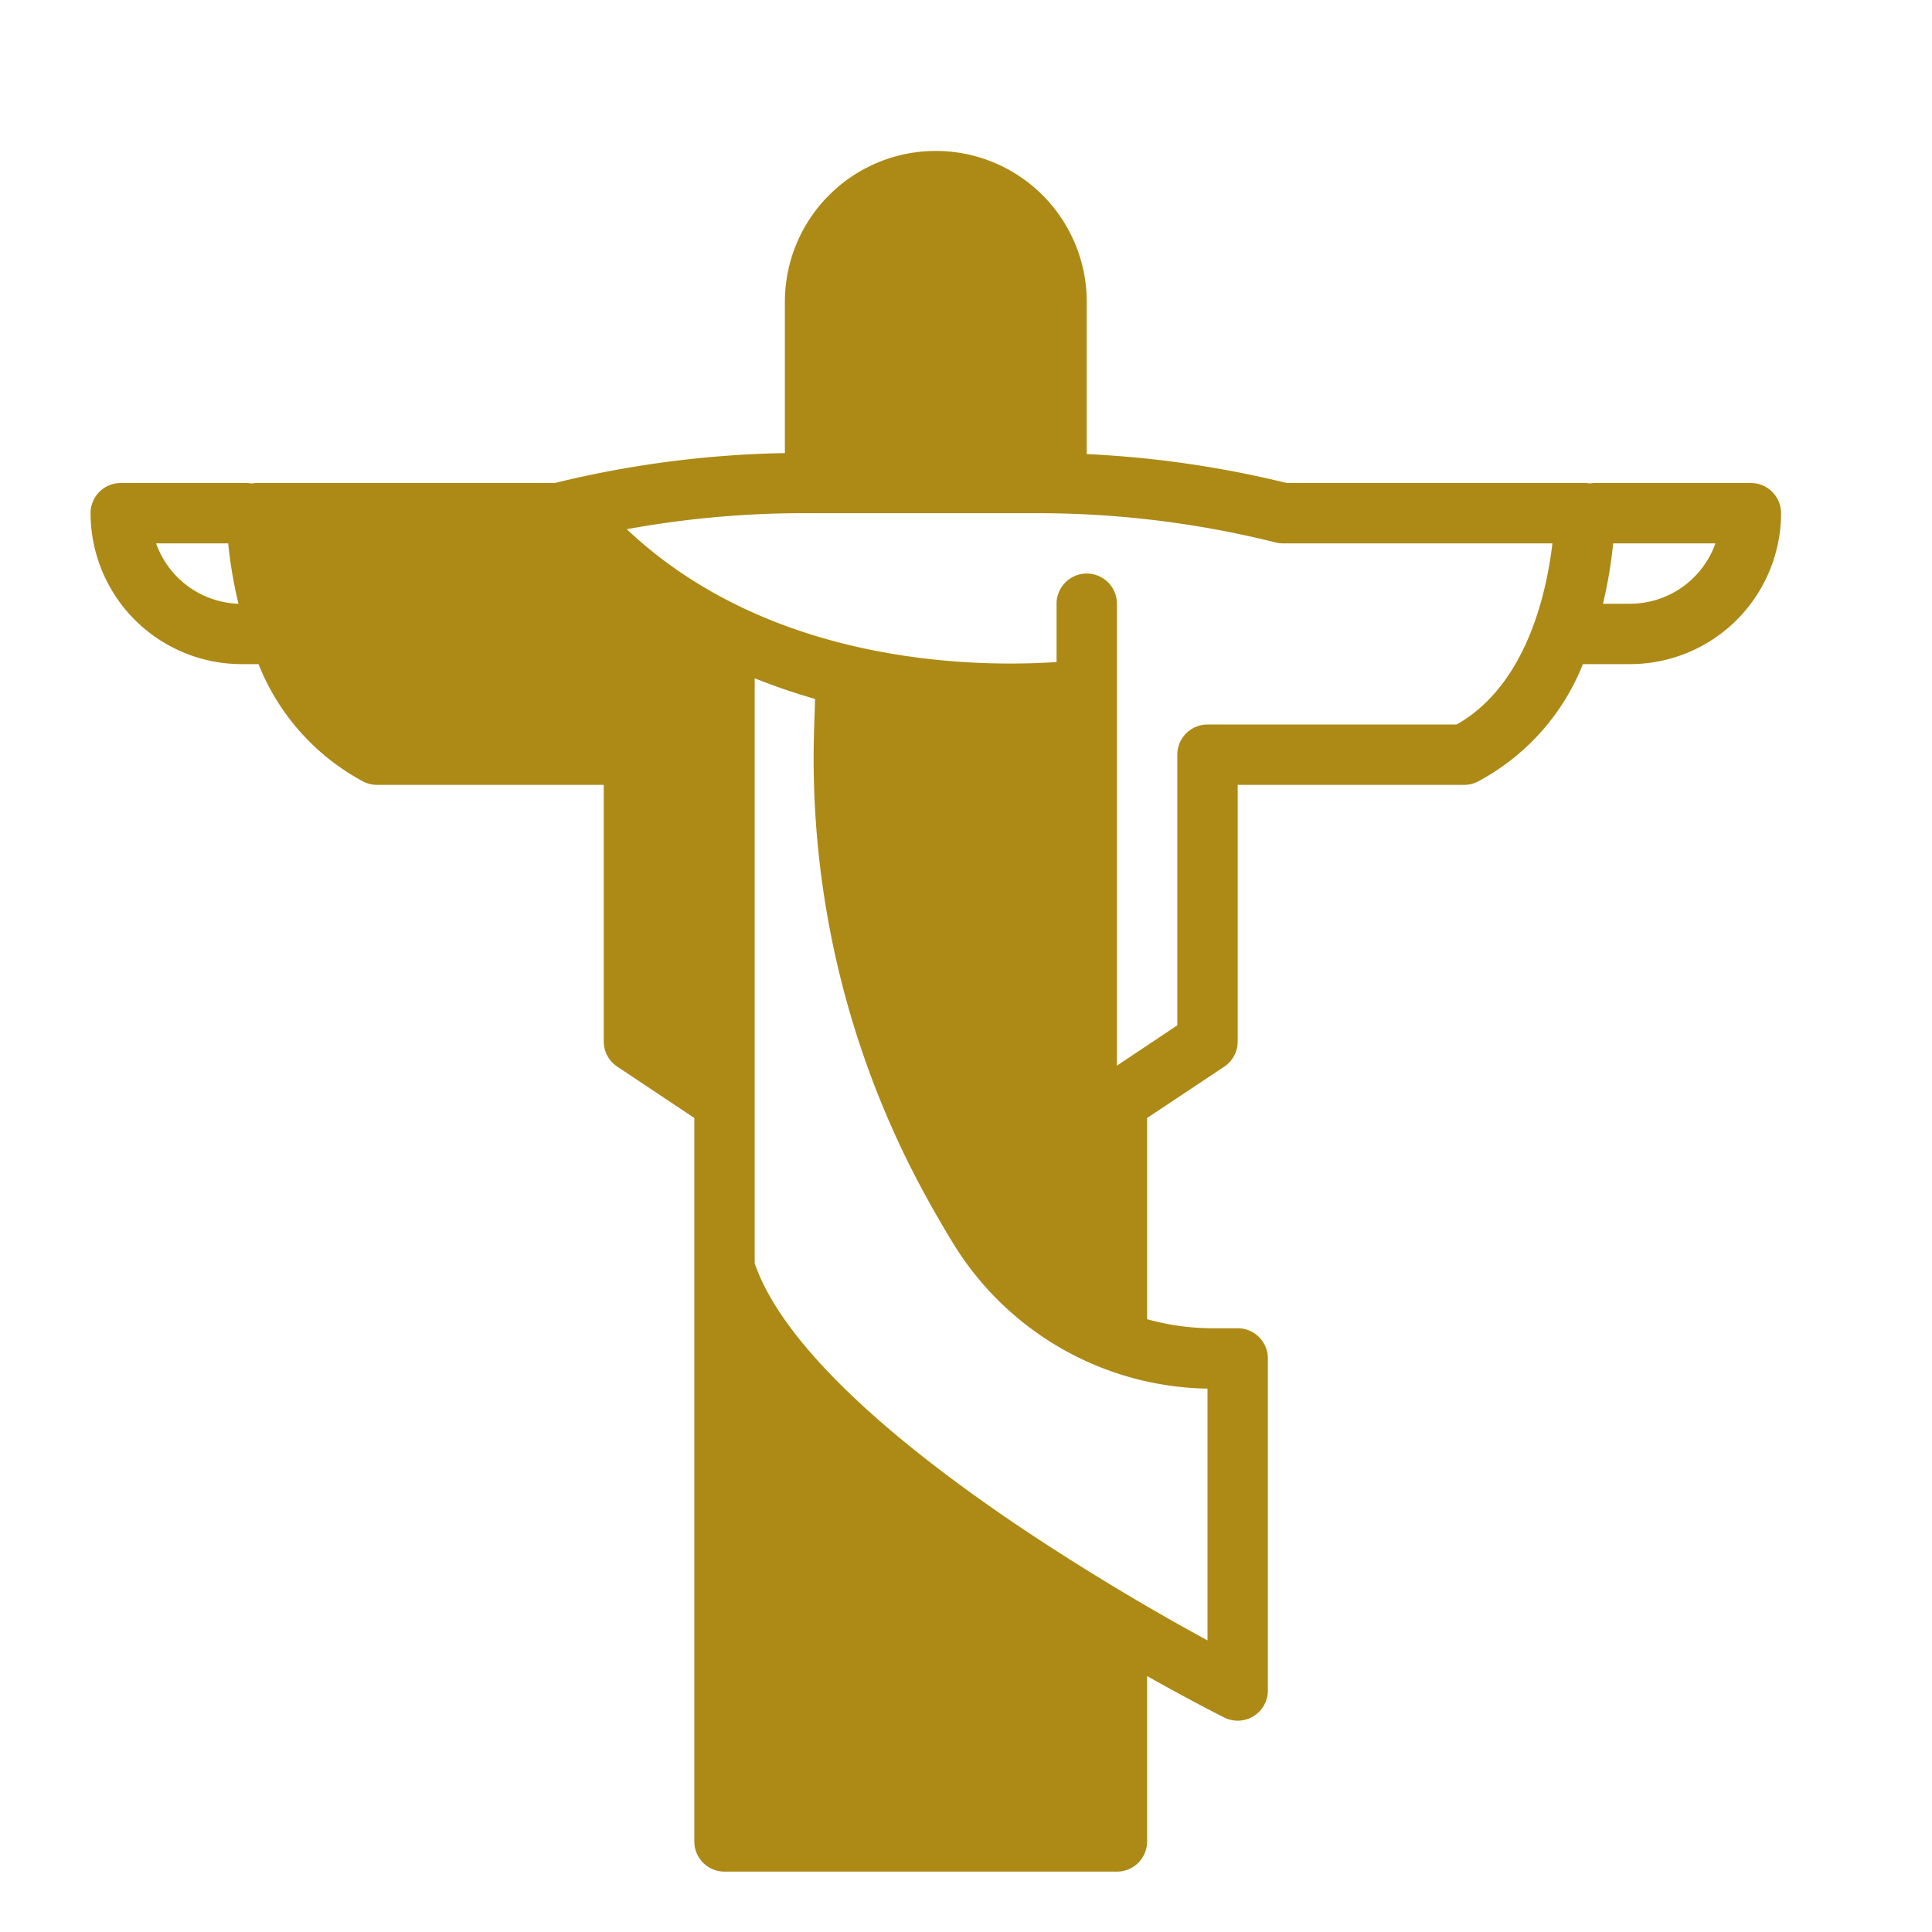 <svg viewBox="0 0 64 64" xmlns="http://www.w3.org/2000/svg"><path d="M58 16h-5.174a1.111 1.111 0 0 0-.163.016A1.085 1.085 0 0 0 52.5 16h-9.878A34.6 34.6 0 0 0 36 15.042V10a5 5 0 0 0-10 0v5.009a34.546 34.546 0 0 0-7.622.991H8.5a1.016 1.016 0 0 0-.167.017A1.04 1.04 0 0 0 8.165 16H4a1 1 0 0 0-1 1 5.006 5.006 0 0 0 5 5h.564a7.574 7.574 0 0 0 3.489 3.9 1 1 0 0 0 .447.1H20v8.5a1 1 0 0 0 .445.832L23 37.035V61a1 1 0 0 0 1 1h13a1 1 0 0 0 1-1v-5.477c1.423.8 2.4 1.295 2.552 1.371A1 1 0 0 0 42 56V45a1 1 0 0 0-1-1h-.835A8.081 8.081 0 0 1 38 43.7v-6.665l2.555-1.7A1 1 0 0 0 41 34.5V26h7.5a1 1 0 0 0 .447-.105A7.57 7.57 0 0 0 52.436 22H54a5.006 5.006 0 0 0 5-5 1 1 0 0 0-1-1ZM5.171 18h2.388a14.75 14.75 0 0 0 .341 2 3.005 3.005 0 0 1-2.729-2ZM40 54.34a79.768 79.768 0 0 1-6.2-3.747c-4.951-3.33-7.988-6.351-8.8-8.749V22.469a20.32 20.32 0 0 0 2 .684c-.005.179-.014.483-.027.864a30.161 30.161 0 0 0 3.391 15.038 37.38 37.38 0 0 0 1.176 2.077A10.074 10.074 0 0 0 40 46ZM48.252 24H40a1 1 0 0 0-1 1v8.965L37 35.3V20a1 1 0 0 0-2 0v1.931c-2.624.176-9.443.129-14.237-4.4a32.529 32.529 0 0 1 5.86-.531h7.754a32.52 32.52 0 0 1 7.881.97.984.984 0 0 0 .242.03h8.926c-.187 1.6-.848 4.688-3.174 6ZM54 20h-.9a14.686 14.686 0 0 0 .338-2h3.388A3.006 3.006 0 0 1 54 20Z" fill="#ad8a16" class="fill-000000"></path></svg>